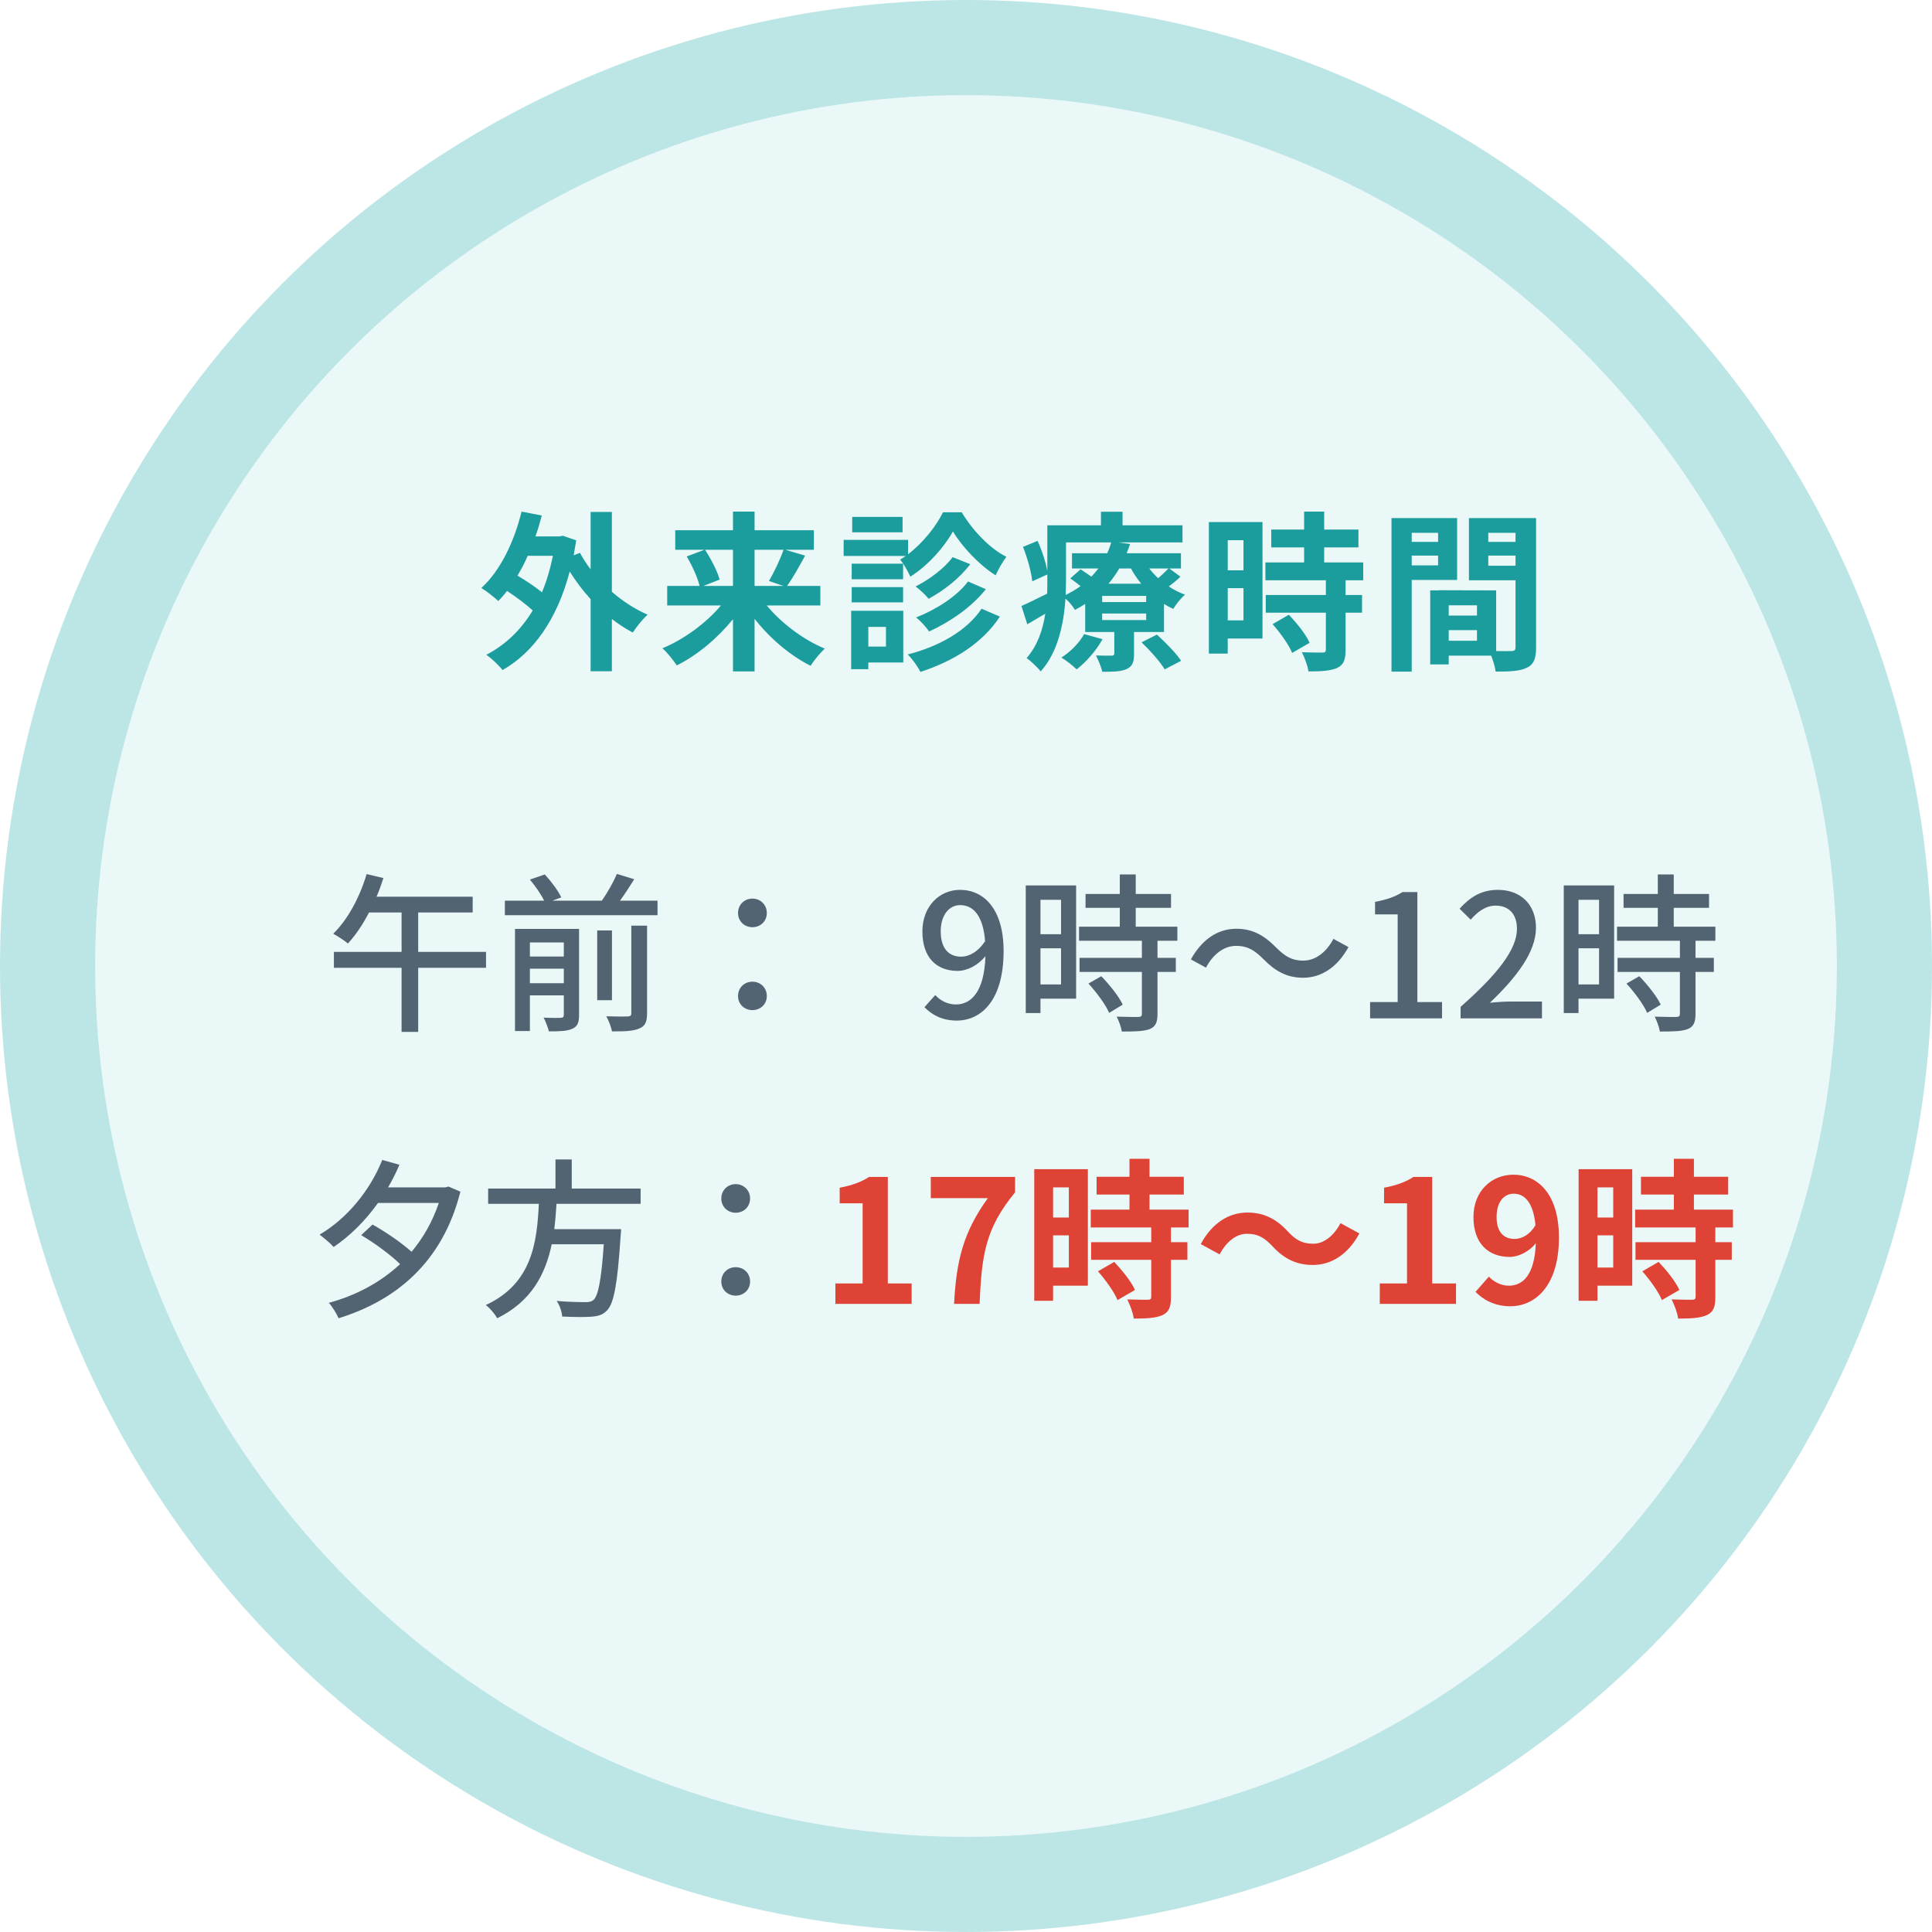 <svg width="203" height="203" viewBox="0 0 203 203" fill="none" xmlns="http://www.w3.org/2000/svg">
<circle opacity="0.9" cx="101.5" cy="101.5" r="91.5" fill="#E9F7F7"/>
<circle cx="101.5" cy="101.5" r="96.5" stroke="#8FD3D3" stroke-opacity="0.6" stroke-width="10"/>
<g filter="url(#filter0_d_104_879)">
<path d="M46.069 94.016H38.941V89.876H44.665V88.22H34.567C34.837 87.59 35.071 86.924 35.287 86.258L33.523 85.844C32.803 88.274 31.525 90.65 30.013 92.108C30.445 92.342 31.219 92.846 31.561 93.134C32.353 92.27 33.127 91.136 33.775 89.876H37.195V94.016H30.085V95.69H37.195V102.422H38.941V95.69H46.069V94.016ZM50.677 97.31V95.78H54.241V97.31H50.677ZM54.241 93.026V94.502H50.677V93.026H54.241ZM55.843 91.604H49.111V102.332H50.677V98.588H54.241V100.622C54.241 100.856 54.169 100.928 53.917 100.946C53.701 100.964 52.909 100.964 52.117 100.928C52.333 101.306 52.567 101.954 52.675 102.368C53.809 102.368 54.619 102.35 55.159 102.08C55.681 101.846 55.843 101.432 55.843 100.658V91.604ZM61.333 100.46C61.333 100.712 61.243 100.784 60.955 100.802C60.685 100.82 59.713 100.82 58.705 100.784C58.939 101.198 59.227 101.918 59.299 102.368C60.649 102.386 61.585 102.332 62.179 102.062C62.791 101.81 62.989 101.36 62.989 100.478V91.262H61.333V100.46ZM59.299 91.766H57.751V99.092H59.299V91.766ZM60.145 88.634C60.649 87.95 61.153 87.158 61.639 86.384L59.821 85.826C59.461 86.672 58.831 87.788 58.237 88.634H53.053L53.971 88.292C53.665 87.608 52.909 86.6 52.243 85.88L50.677 86.42C51.235 87.086 51.865 87.986 52.171 88.634H48.049V90.164H64.087V88.634H60.145ZM74.059 91.424C74.887 91.424 75.571 90.812 75.571 89.93C75.571 89.048 74.887 88.418 74.059 88.418C73.231 88.418 72.547 89.048 72.547 89.93C72.547 90.812 73.231 91.424 74.059 91.424ZM74.059 100.136C74.887 100.136 75.571 99.524 75.571 98.66C75.571 97.76 74.887 97.148 74.059 97.148C73.231 97.148 72.547 97.76 72.547 98.66C72.547 99.524 73.231 100.136 74.059 100.136ZM93.844 91.856C93.844 90.128 94.745 89.102 95.879 89.102C97.319 89.102 98.308 90.29 98.507 92.9C97.751 94.034 96.814 94.52 95.987 94.52C94.6 94.52 93.844 93.548 93.844 91.856ZM95.519 101.234C98.075 101.234 100.451 99.146 100.451 93.926C100.451 89.534 98.398 87.5 95.861 87.5C93.719 87.5 91.918 89.228 91.918 91.856C91.918 94.628 93.412 96.014 95.626 96.014C96.635 96.014 97.769 95.42 98.543 94.466C98.416 98.246 97.031 99.542 95.428 99.542C94.6 99.542 93.79 99.146 93.269 98.552L92.135 99.83C92.909 100.622 93.989 101.234 95.519 101.234ZM106.486 88.544V92.162H104.326V88.544H106.486ZM104.326 97.436V93.638H106.486V97.436H104.326ZM108.07 87.032H102.778V100.442H104.326V98.93H108.07V87.032ZM109.366 97.346C110.23 98.282 111.166 99.56 111.544 100.424L112.966 99.56C112.57 98.696 111.58 97.472 110.716 96.572L109.366 97.346ZM118.708 92.846V91.37H114.334V89.39H118.042V87.932H114.334V85.88H112.66V87.932H109.06V89.39H112.66V91.37H108.376V92.846H114.982V94.646H108.43V96.122H114.982V100.514C114.982 100.766 114.892 100.838 114.604 100.856C114.334 100.856 113.344 100.856 112.336 100.82C112.57 101.288 112.804 101.936 112.876 102.386C114.28 102.386 115.198 102.368 115.828 102.116C116.422 101.864 116.62 101.414 116.62 100.55V96.122H118.546V94.646H116.62V92.846H118.708ZM127.762 94.79C129.022 96.068 130.246 96.734 131.92 96.734C133.828 96.734 135.52 95.636 136.69 93.512L135.106 92.648C134.386 94.016 133.252 94.934 131.938 94.934C130.66 94.934 129.94 94.412 129.058 93.53C127.798 92.252 126.574 91.586 124.9 91.586C122.992 91.586 121.3 92.684 120.13 94.808L121.714 95.672C122.434 94.304 123.568 93.386 124.882 93.386C126.16 93.386 126.88 93.908 127.762 94.79ZM138.958 101H146.518V99.29H143.926V87.734H142.36C141.604 88.22 140.722 88.526 139.48 88.76V90.074H141.856V99.29H138.958V101ZM148.468 101H157.018V99.236H153.706C153.058 99.236 152.23 99.29 151.546 99.362C154.354 96.68 156.388 94.034 156.388 91.478C156.388 89.084 154.822 87.5 152.392 87.5C150.664 87.5 149.494 88.238 148.36 89.48L149.53 90.632C150.232 89.822 151.096 89.156 152.14 89.156C153.634 89.156 154.39 90.146 154.39 91.586C154.39 93.764 152.374 96.338 148.468 99.794V101ZM163.017 88.544V92.162H160.857V88.544H163.017ZM160.857 97.436V93.638H163.017V97.436H160.857ZM164.601 87.032H159.309V100.442H160.857V98.93H164.601V87.032ZM165.897 97.346C166.761 98.282 167.697 99.56 168.075 100.424L169.497 99.56C169.101 98.696 168.111 97.472 167.247 96.572L165.897 97.346ZM175.239 92.846V91.37H170.865V89.39H174.573V87.932H170.865V85.88H169.191V87.932H165.591V89.39H169.191V91.37H164.907V92.846H171.513V94.646H164.961V96.122H171.513V100.514C171.513 100.766 171.423 100.838 171.135 100.856C170.865 100.856 169.875 100.856 168.867 100.82C169.101 101.288 169.335 101.936 169.407 102.386C170.811 102.386 171.729 102.368 172.359 102.116C172.953 101.864 173.151 101.414 173.151 100.55V96.122H175.077V94.646H173.151V92.846H175.239ZM42.115 118.67L41.809 118.76H35.779C36.211 118.004 36.625 117.212 36.967 116.384L35.167 115.88C33.835 119.174 31.441 122.036 28.579 123.728C28.993 124.034 29.749 124.664 30.055 125.024C31.765 123.872 33.367 122.288 34.717 120.398H41.107C40.441 122.378 39.451 124.088 38.245 125.528C37.183 124.574 35.527 123.44 34.141 122.666L32.953 123.782C34.357 124.61 36.031 125.834 37.039 126.824C34.933 128.786 32.341 130.136 29.551 130.892C29.911 131.27 30.361 132.026 30.577 132.512C36.589 130.658 41.503 126.644 43.375 119.21L42.115 118.67ZM62.311 120.488V118.886H55.075V115.826H53.365V118.886H46.291V120.488H51.619C51.421 124.484 50.935 128.876 46.039 131.126C46.489 131.45 46.993 132.062 47.245 132.512C50.863 130.73 52.321 127.85 52.969 124.736H58.441C58.189 128.48 57.847 130.172 57.361 130.586C57.127 130.784 56.893 130.82 56.497 130.82C55.993 130.82 54.733 130.802 53.491 130.694C53.815 131.162 54.049 131.846 54.067 132.332C55.273 132.386 56.461 132.404 57.109 132.35C57.847 132.296 58.333 132.17 58.801 131.666C59.503 130.928 59.881 128.93 60.205 123.926C60.241 123.674 60.259 123.152 60.259 123.152H53.239C53.347 122.27 53.419 121.37 53.473 120.488H62.311ZM72.301 121.424C73.129 121.424 73.813 120.812 73.813 119.93C73.813 119.048 73.129 118.418 72.301 118.418C71.473 118.418 70.789 119.048 70.789 119.93C70.789 120.812 71.473 121.424 72.301 121.424ZM72.301 130.136C73.129 130.136 73.813 129.524 73.813 128.66C73.813 127.76 73.129 127.148 72.301 127.148C71.473 127.148 70.789 127.76 70.789 128.66C70.789 129.524 71.473 130.136 72.301 130.136Z" fill="#526371"/>
<path d="M82.777 131H90.787V128.858H88.285V117.662H86.323C85.477 118.202 84.559 118.544 83.227 118.796V120.434H85.639V128.858H82.777V131ZM95.248 131H97.93C98.146 125.78 98.56 123.062 101.656 119.282V117.662H92.8V119.894H98.794C96.256 123.422 95.482 126.374 95.248 131ZM107.306 118.76V121.928H105.65V118.76H107.306ZM105.65 127.184V123.8H107.306V127.184H105.65ZM109.304 116.852H103.67V130.676H105.65V129.092H109.304V116.852ZM110.366 127.58C111.176 128.498 112.094 129.776 112.418 130.604L114.254 129.542C113.876 128.66 112.904 127.472 112.076 126.59L110.366 127.58ZM119.888 122.972V121.1H115.784V119.516H119.384V117.644H115.784V115.754H113.678V117.644H110.222V119.516H113.678V121.1H109.61V122.972H115.964V124.52H109.646V126.374H115.964V130.244C115.964 130.496 115.874 130.568 115.586 130.568C115.316 130.568 114.308 130.568 113.444 130.532C113.732 131.108 114.056 131.954 114.128 132.548C115.46 132.548 116.432 132.494 117.134 132.188C117.836 131.864 118.034 131.324 118.034 130.298V126.374H119.762V124.52H118.034V122.972H119.888ZM128.69 124.934C129.914 126.266 131.228 126.914 132.938 126.914C134.864 126.914 136.628 125.834 137.834 123.602L135.854 122.522C135.17 123.8 134.144 124.682 132.992 124.682C131.75 124.682 131.084 124.214 130.31 123.386C129.086 122.054 127.772 121.406 126.062 121.406C124.136 121.406 122.372 122.486 121.166 124.718L123.146 125.798C123.83 124.52 124.856 123.638 126.008 123.638C127.268 123.638 127.916 124.124 128.69 124.934ZM139.976 131H147.986V128.858H145.484V117.662H143.522C142.676 118.202 141.758 118.544 140.426 118.796V120.434H142.838V128.858H139.976V131ZM152.25 121.874C152.25 120.236 153.06 119.426 154.05 119.426C155.184 119.426 156.102 120.326 156.336 122.738C155.724 123.764 154.878 124.178 154.14 124.178C152.988 124.178 152.25 123.44 152.25 121.874ZM153.69 131.252C156.336 131.252 158.802 129.074 158.802 124.034C158.802 119.408 156.534 117.428 154.014 117.428C151.728 117.428 149.82 119.138 149.82 121.874C149.82 124.7 151.422 126.068 153.636 126.068C154.536 126.068 155.67 125.528 156.372 124.628C156.246 127.958 155.022 129.092 153.528 129.092C152.736 129.092 151.926 128.678 151.44 128.138L150.036 129.74C150.828 130.55 152.034 131.252 153.69 131.252ZM164.505 118.76V121.928H162.849V118.76H164.505ZM162.849 127.184V123.8H164.505V127.184H162.849ZM166.503 116.852H160.869V130.676H162.849V129.092H166.503V116.852ZM167.565 127.58C168.375 128.498 169.293 129.776 169.617 130.604L171.453 129.542C171.075 128.66 170.103 127.472 169.275 126.59L167.565 127.58ZM177.087 122.972V121.1H172.983V119.516H176.583V117.644H172.983V115.754H170.877V117.644H167.421V119.516H170.877V121.1H166.809V122.972H173.163V124.52H166.845V126.374H173.163V130.244C173.163 130.496 173.073 130.568 172.785 130.568C172.515 130.568 171.507 130.568 170.643 130.532C170.931 131.108 171.255 131.954 171.327 132.548C172.659 132.548 173.631 132.494 174.333 132.188C175.035 131.864 175.233 131.324 175.233 130.298V126.374H176.961V124.52H175.233V122.972H177.087Z" fill="#DE4335"/>
</g>
<g filter="url(#filter1_d_104_879)">
<path d="M53.098 52.398C52.81 53.802 52.432 55.08 51.946 56.232C51.226 55.656 50.272 55.008 49.372 54.486C49.768 53.82 50.128 53.136 50.452 52.398H53.098ZM59.29 47.79H57.058V53.82C56.626 53.262 56.248 52.668 55.942 52.092L55.276 52.344C55.366 51.84 55.456 51.318 55.546 50.778L54.142 50.292L53.764 50.364H51.262C51.514 49.644 51.73 48.924 51.928 48.168L49.804 47.754C49.012 50.976 47.554 53.982 45.574 55.782C46.096 56.088 46.978 56.79 47.356 57.15C47.68 56.826 47.986 56.484 48.274 56.088C49.228 56.718 50.272 57.492 50.974 58.14C49.714 60.228 48.076 61.776 46.096 62.802C46.618 63.144 47.446 63.936 47.806 64.404C51.01 62.586 53.512 59.148 54.862 54.054C55.51 55.08 56.248 56.07 57.058 56.952V64.53H59.29V59.04C59.992 59.58 60.73 60.066 61.486 60.462C61.846 59.904 62.53 59.04 63.052 58.59C61.738 58.014 60.442 57.186 59.29 56.178V47.79ZM72.016 51.768V55.566H68.902L70.612 54.9C70.378 54.018 69.712 52.74 69.082 51.768H72.016ZM77.326 51.768C76.966 52.812 76.318 54.162 75.796 55.044L77.308 55.566H74.284V51.768H77.326ZM81.196 57.618V55.566H77.704C78.28 54.756 78.964 53.55 79.594 52.38L77.524 51.768H80.512V49.716H74.284V47.754H72.016V49.716H65.95V51.768H69.01L67.156 52.47C67.732 53.442 68.308 54.702 68.506 55.566H65.104V57.618H70.756C69.19 59.472 66.868 61.182 64.6 62.118C65.104 62.55 65.77 63.396 66.112 63.918C68.272 62.838 70.378 61.074 72.016 59.058V64.548H74.284V59.022C75.904 61.074 78.01 62.874 80.17 63.954C80.494 63.432 81.178 62.586 81.664 62.154C79.414 61.218 77.11 59.49 75.562 57.618H81.196ZM89.836 48.312H84.544V49.932H89.836V48.312ZM94.084 47.826C93.364 49.302 91.96 51.066 90.412 52.236V50.724H83.644V52.416H90.16C89.98 52.56 89.782 52.686 89.584 52.794C89.944 53.244 90.43 54.054 90.646 54.594C92.518 53.424 94.228 51.462 95.128 49.842C96.1 51.462 97.9 53.37 99.61 54.45C99.898 53.82 100.348 53.028 100.744 52.506C98.98 51.624 97.198 49.734 96.046 47.826H94.084ZM96.712 55.098C95.56 56.664 93.292 58.086 91.258 58.878C91.762 59.274 92.32 59.904 92.626 60.354C94.858 59.328 97.108 57.78 98.584 55.908L96.712 55.098ZM95.092 52.542C94.246 53.712 92.608 54.918 91.204 55.62C91.672 55.962 92.248 56.52 92.572 56.916C94.174 56.052 95.83 54.756 96.946 53.28L95.092 52.542ZM89.89 53.226H84.49V54.864H89.89V53.226ZM84.49 57.294H89.89V55.692H84.49V57.294ZM88.09 59.868V61.938H86.236V59.868H88.09ZM89.908 58.176H84.436V64.314H86.236V63.612H89.908V58.176ZM98.134 57.96C96.586 60.3 93.616 61.938 90.376 62.766C90.898 63.288 91.438 64.044 91.708 64.602C95.182 63.468 98.224 61.596 100.06 58.788L98.134 57.96ZM108.916 60.624C108.394 61.56 107.494 62.478 106.522 63.09C106.99 63.36 107.764 63.972 108.124 64.332C109.114 63.576 110.194 62.352 110.842 61.164L108.916 60.624ZM114.946 61.488C115.828 62.334 116.926 63.558 117.376 64.332L119.104 63.432C118.582 62.64 117.448 61.488 116.566 60.678L114.946 61.488ZM115.432 57.258H110.806V56.61H115.432V57.258ZM115.432 59.148H110.806V58.464H115.432V59.148ZM107.008 50.994H111.76C111.652 51.372 111.508 51.75 111.346 52.128H107.638V53.73H110.41C110.194 54.018 109.942 54.306 109.672 54.594C109.294 54.324 108.88 54.036 108.538 53.82L107.458 54.774C107.8 55.008 108.178 55.296 108.538 55.584C108.07 55.926 107.548 56.232 106.972 56.52C106.99 55.98 107.008 55.458 107.008 54.972V50.994ZM113.83 53.73C114.136 54.288 114.496 54.828 114.91 55.332H111.472C111.904 54.828 112.282 54.288 112.606 53.73H113.83ZM117.772 53.73C117.502 54.018 117.088 54.414 116.692 54.756C116.35 54.432 116.026 54.09 115.756 53.73H117.772ZM117.862 53.73H119.086V52.128H113.38C113.524 51.804 113.632 51.48 113.74 51.156L112.48 50.994H119.248V49.194H112.948V47.772H110.68V49.194H105.046V54.018C104.884 53.1 104.488 51.84 104.02 50.832L102.49 51.462C102.958 52.632 103.372 54.144 103.462 55.08L105.046 54.36V54.972C105.046 55.422 105.046 55.89 105.028 56.376C104.002 56.88 103.03 57.366 102.328 57.672L102.94 59.598C103.552 59.238 104.182 58.86 104.83 58.482C104.578 60.156 104.02 61.83 102.868 63.144C103.246 63.396 104.056 64.152 104.344 64.548C106.162 62.55 106.774 59.526 106.954 56.898C107.332 57.222 107.746 57.726 107.944 58.086C108.322 57.888 108.682 57.672 109.024 57.456V60.408H112.084V62.64C112.084 62.82 112.012 62.892 111.814 62.892C111.58 62.892 110.824 62.892 110.158 62.874C110.392 63.342 110.698 64.044 110.824 64.584C111.886 64.584 112.714 64.584 113.344 64.314C113.992 64.026 114.154 63.594 114.154 62.712V60.408H117.304V57.456C117.61 57.654 117.952 57.834 118.276 57.978C118.546 57.528 119.086 56.826 119.518 56.484C118.924 56.268 118.348 55.98 117.808 55.62C118.222 55.314 118.654 54.972 119.032 54.594L117.862 53.73ZM125.656 50.76V53.928H124V50.76H125.656ZM124 59.184V55.8H125.656V59.184H124ZM127.654 48.852H122.02V62.676H124V61.092H127.654V48.852ZM128.716 59.58C129.526 60.498 130.444 61.776 130.768 62.604L132.604 61.542C132.226 60.66 131.254 59.472 130.426 58.59L128.716 59.58ZM138.238 54.972V53.1H134.134V51.516H137.734V49.644H134.134V47.754H132.028V49.644H128.572V51.516H132.028V53.1H127.96V54.972H134.314V56.52H127.996V58.374H134.314V62.244C134.314 62.496 134.224 62.568 133.936 62.568C133.666 62.568 132.658 62.568 131.794 62.532C132.082 63.108 132.406 63.954 132.478 64.548C133.81 64.548 134.782 64.494 135.484 64.188C136.186 63.864 136.384 63.324 136.384 62.298V58.374H138.112V56.52H136.384V54.972H138.238ZM146.104 49.986V50.94H143.332V49.986H146.104ZM143.332 53.406V52.38H146.104V53.406H143.332ZM148.102 54.936V48.438H141.208V64.566H143.332V54.936H148.102ZM151.378 53.442V52.38H154.24V53.442H151.378ZM154.24 49.986V50.94H151.378V49.986H154.24ZM147.22 61.326V60.21H150.19V61.326H147.22ZM150.19 58.68H147.22V57.6H150.19V58.68ZM156.4 48.438H149.344V54.972H154.24V62.01C154.24 62.298 154.132 62.406 153.808 62.406C153.574 62.424 152.908 62.424 152.206 62.406V56.034L146.158 56.016V56.034H145.276V63.81H147.22V62.892H151.684C151.9 63.45 152.098 64.116 152.152 64.566C153.7 64.566 154.744 64.512 155.446 64.152C156.166 63.81 156.4 63.18 156.4 62.028V48.438Z" fill="#1B9C9D"/>
</g>
<defs>
<filter id="filter0_d_104_879" x="23.579" y="81.826" width="168.509" height="66.722" filterUnits="userSpaceOnUse" color-interpolation-filters="sRGB">
<feFlood flood-opacity="0" result="BackgroundImageFix"/>
<feColorMatrix in="SourceAlpha" type="matrix" values="0 0 0 0 0 0 0 0 0 0 0 0 0 0 0 0 0 0 127 0" result="hardAlpha"/>
<feOffset dx="5" dy="6"/>
<feGaussianBlur stdDeviation="5"/>
<feComposite in2="hardAlpha" operator="out"/>
<feColorMatrix type="matrix" values="0 0 0 0 0.958 0 0 0 0 0.958 0 0 0 0 0.958 0 0 0 0.22 0"/>
<feBlend mode="normal" in2="BackgroundImageFix" result="effect1_dropShadow_104_879"/>
<feBlend mode="normal" in="SourceGraphic" in2="effect1_dropShadow_104_879" result="shape"/>
</filter>
<filter id="filter1_d_104_879" x="40.574" y="43.754" width="130.826" height="36.848" filterUnits="userSpaceOnUse" color-interpolation-filters="sRGB">
<feFlood flood-opacity="0" result="BackgroundImageFix"/>
<feColorMatrix in="SourceAlpha" type="matrix" values="0 0 0 0 0 0 0 0 0 0 0 0 0 0 0 0 0 0 127 0" result="hardAlpha"/>
<feOffset dx="5" dy="6"/>
<feGaussianBlur stdDeviation="5"/>
<feComposite in2="hardAlpha" operator="out"/>
<feColorMatrix type="matrix" values="0 0 0 0 0.958 0 0 0 0 0.958 0 0 0 0 0.958 0 0 0 0.22 0"/>
<feBlend mode="normal" in2="BackgroundImageFix" result="effect1_dropShadow_104_879"/>
<feBlend mode="normal" in="SourceGraphic" in2="effect1_dropShadow_104_879" result="shape"/>
</filter>
</defs>
</svg>
